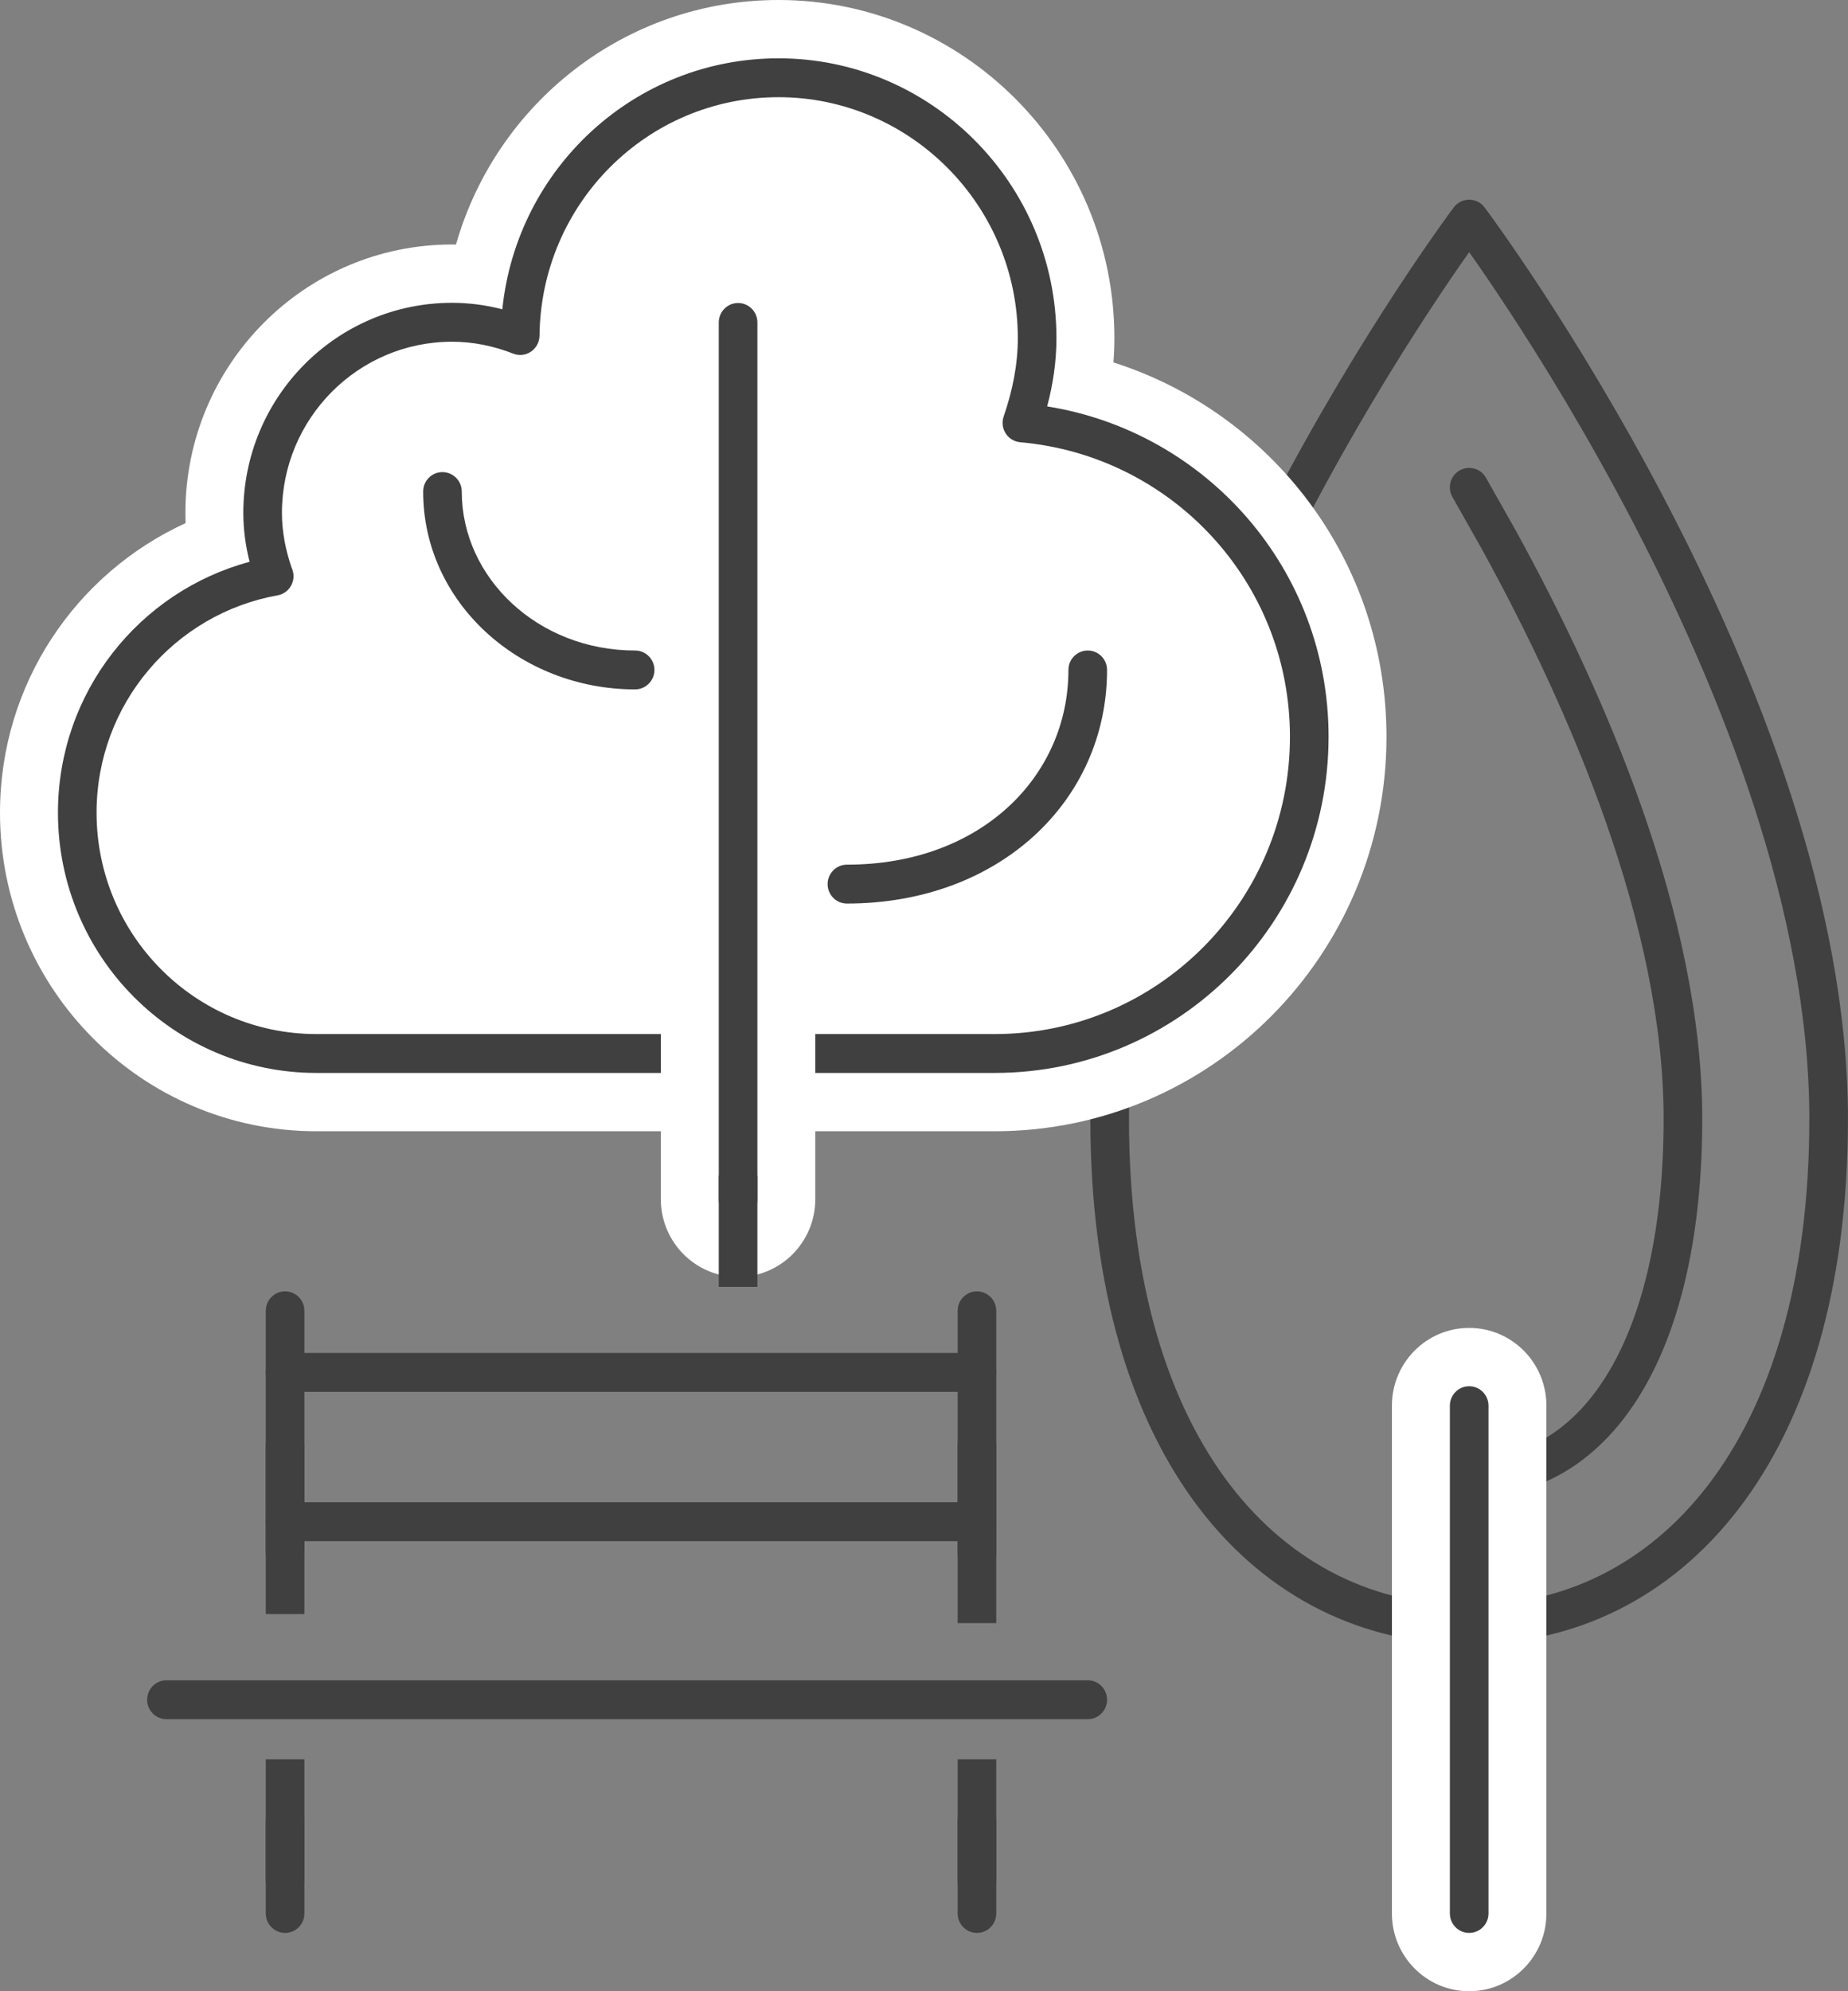 <svg width="39" height="42" viewBox="0 0 39 42" fill="none" xmlns="http://www.w3.org/2000/svg">
<rect x="0" y="0" width="39" height="42" fill="#808080" stroke="none"/>
<g clip-path="url(#clip0_834_3519)">
<path fill-rule="evenodd" clip-rule="evenodd" d="M30.804 9.923C30.999 9.811 31.248 9.88 31.359 10.076L31.991 11.194L31.994 11.199C33.863 14.602 35.924 19.314 35.924 23.599C35.924 25.979 35.486 27.955 34.654 29.351C33.814 30.763 32.564 31.586 31.005 31.586C30.78 31.586 30.598 31.402 30.598 31.176C30.598 30.95 30.78 30.766 31.005 30.766C32.23 30.766 33.236 30.138 33.955 28.929C34.684 27.706 35.109 25.893 35.109 23.599C35.109 19.535 33.138 14.979 31.282 11.598L30.651 10.482C30.54 10.285 30.608 10.035 30.804 9.923Z" fill="#404041"/>
<path fill-rule="evenodd" clip-rule="evenodd" d="M31.33 4.374L31.005 4.622L30.68 4.374C30.757 4.272 30.877 4.212 31.005 4.212C31.133 4.212 31.253 4.272 31.33 4.374ZM31.005 5.319C30.8 5.608 30.509 6.03 30.16 6.563C29.454 7.639 28.513 9.167 27.572 10.969C25.684 14.585 23.826 19.258 23.826 23.599C23.826 27.058 24.66 29.628 25.963 31.325C27.259 33.013 29.037 33.861 31.005 33.861C32.973 33.861 34.751 33.013 36.047 31.325C37.35 29.628 38.184 27.058 38.184 23.599C38.184 19.258 36.325 14.585 34.438 10.969C33.497 9.167 32.556 7.639 31.85 6.563C31.501 6.03 31.21 5.608 31.005 5.319ZM35.159 10.587C37.065 14.238 38.999 19.055 38.999 23.599C38.999 27.182 38.135 29.947 36.692 31.826C35.242 33.714 33.227 34.681 31.005 34.681C28.783 34.681 26.767 33.714 25.318 31.826C23.875 29.947 23.011 27.182 23.011 23.599C23.011 19.055 24.945 14.238 26.851 10.587C27.807 8.756 28.763 7.205 29.479 6.111C29.838 5.565 30.137 5.132 30.347 4.835C30.452 4.686 30.535 4.572 30.591 4.494C30.62 4.455 30.642 4.426 30.657 4.406C30.664 4.396 30.67 4.388 30.674 4.383L30.678 4.377L30.68 4.374C30.68 4.374 30.68 4.374 31.005 4.622C31.33 4.374 31.33 4.374 31.33 4.374L31.332 4.377L31.336 4.383C31.34 4.388 31.346 4.396 31.353 4.406C31.368 4.426 31.39 4.455 31.419 4.494C31.475 4.572 31.558 4.686 31.663 4.835C31.873 5.132 32.172 5.565 32.531 6.111C33.247 7.205 34.203 8.756 35.159 10.587Z" fill="#404041"/>
<path fill-rule="evenodd" clip-rule="evenodd" d="M6.017 27.238C6.242 27.238 6.424 27.421 6.424 27.648V32.746C6.424 32.972 6.242 33.156 6.017 33.156C5.792 33.156 5.609 32.972 5.609 32.746V27.648C5.609 27.421 5.792 27.238 6.017 27.238Z" fill="#404041"/>
<path fill-rule="evenodd" clip-rule="evenodd" d="M20.617 27.238C20.843 27.238 21.025 27.421 21.025 27.648V32.746C21.025 32.972 20.843 33.156 20.617 33.156C20.392 33.156 20.21 32.972 20.21 32.746V27.648C20.21 27.421 20.392 27.238 20.617 27.238Z" fill="#404041"/>
<path fill-rule="evenodd" clip-rule="evenodd" d="M5.609 34.045V30.438H6.424V34.045H5.609Z" fill="#404041"/>
<path fill-rule="evenodd" clip-rule="evenodd" d="M20.21 34.235V30.438H21.025V34.235H20.21Z" fill="#404041"/>
<path fill-rule="evenodd" clip-rule="evenodd" d="M6.017 37.998C6.242 37.998 6.424 38.182 6.424 38.409V40.36C6.424 40.586 6.242 40.77 6.017 40.77C5.792 40.77 5.609 40.586 5.609 40.36V38.409C5.609 38.182 5.792 37.998 6.017 37.998Z" fill="#404041"/>
<path fill-rule="evenodd" clip-rule="evenodd" d="M20.617 37.998C20.843 37.998 21.025 38.182 21.025 38.409V40.36C21.025 40.586 20.843 40.77 20.617 40.77C20.392 40.77 20.21 40.586 20.21 40.36V38.409C20.21 38.182 20.392 37.998 20.617 37.998Z" fill="#404041"/>
<path fill-rule="evenodd" clip-rule="evenodd" d="M5.609 39.709V37.109H6.424V39.709H5.609Z" fill="#404041"/>
<path fill-rule="evenodd" clip-rule="evenodd" d="M20.21 39.709V37.109H21.025V39.709H20.21Z" fill="#404041"/>
<path fill-rule="evenodd" clip-rule="evenodd" d="M3.105 35.852C3.105 35.625 3.288 35.441 3.513 35.441H22.956C23.181 35.441 23.363 35.625 23.363 35.852C23.363 36.078 23.181 36.262 22.956 36.262H3.513C3.288 36.262 3.105 36.078 3.105 35.852Z" fill="#404041"/>
<path fill-rule="evenodd" clip-rule="evenodd" d="M5.609 28.948C5.609 28.721 5.792 28.538 6.017 28.538H20.617C20.843 28.538 21.025 28.721 21.025 28.948C21.025 29.174 20.843 29.358 20.617 29.358H6.017C5.792 29.358 5.609 29.174 5.609 28.948Z" fill="#404041"/>
<path fill-rule="evenodd" clip-rule="evenodd" d="M5.609 32.097C5.609 31.87 5.792 31.686 6.017 31.686H20.617C20.843 31.686 21.025 31.87 21.025 32.097C21.025 32.323 20.843 32.507 20.617 32.507H6.017C5.792 32.507 5.609 32.323 5.609 32.097Z" fill="#404041"/>
<path fill-rule="evenodd" clip-rule="evenodd" d="M31.005 28.009C31.905 28.009 32.635 28.743 32.635 29.649V40.36C32.635 41.266 31.905 42 31.005 42C30.105 42 29.375 41.266 29.375 40.36V29.649C29.375 28.743 30.105 28.009 31.005 28.009Z" fill="white"/>
<path fill-rule="evenodd" clip-rule="evenodd" d="M31.005 29.239C31.23 29.239 31.413 29.423 31.413 29.649V40.36C31.413 40.586 31.23 40.77 31.005 40.77C30.78 40.77 30.598 40.586 30.598 40.36V29.649C30.598 29.423 30.78 29.239 31.005 29.239Z" fill="#404041"/>
<path d="M5.785 12.154C5.637 11.733 5.542 11.289 5.542 10.82C5.542 8.598 7.333 6.798 9.54 6.798C10.048 6.798 10.531 6.902 10.978 7.077C11.009 4.069 13.434 1.64 16.43 1.64C19.426 1.64 21.888 4.099 21.888 7.132C21.888 7.761 21.76 8.356 21.566 8.92C24.959 9.217 27.63 12.05 27.63 15.541C27.63 19.23 24.658 22.221 20.991 22.221H6.677C3.89 22.221 1.63 19.947 1.63 17.142C1.63 14.644 3.424 12.578 5.786 12.154H5.785Z" fill="white"/>
<path fill-rule="evenodd" clip-rule="evenodd" d="M16.43 3.281C14.332 3.281 12.63 4.981 12.608 7.094C12.602 7.632 12.335 8.133 11.892 8.435C11.449 8.737 10.887 8.801 10.388 8.606C10.107 8.496 9.824 8.438 9.54 8.438C8.233 8.438 7.173 9.504 7.173 10.82C7.173 11.046 7.214 11.284 7.3 11.543C7.358 11.689 7.396 11.845 7.41 12.009C7.485 12.856 6.904 13.619 6.073 13.769C4.47 14.056 3.26 15.458 3.26 17.142C3.26 19.041 4.791 20.581 6.677 20.581H20.991C23.758 20.581 26 18.325 26 15.54C26 12.921 23.997 10.779 21.425 10.554C20.924 10.51 20.472 10.236 20.198 9.812C19.925 9.388 19.861 8.86 20.026 8.383C20.176 7.946 20.258 7.535 20.258 7.132C20.258 5.009 18.529 3.281 16.43 3.281ZM3.917 11.034C3.914 10.963 3.913 10.892 3.913 10.82C3.913 7.691 6.434 5.157 9.54 5.157C9.568 5.157 9.596 5.157 9.623 5.158C10.473 2.181 13.194 0 16.43 0C20.323 0 23.518 3.189 23.518 7.132C23.518 7.306 23.511 7.477 23.497 7.644C26.829 8.706 29.26 11.818 29.26 15.54C29.26 20.136 25.558 23.861 20.991 23.861H6.677C2.99 23.861 0 20.852 0 17.142C0 14.418 1.61 12.088 3.917 11.034Z" fill="white"/>
<path d="M5.785 12.154C5.637 11.733 5.542 11.289 5.542 10.82C5.542 8.598 7.333 6.798 9.54 6.798C10.048 6.798 10.531 6.902 10.978 7.077C11.009 4.069 13.434 1.64 16.43 1.64C19.426 1.64 21.888 4.099 21.888 7.132C21.888 7.761 21.76 8.356 21.566 8.92C24.959 9.217 27.63 12.05 27.63 15.541C27.63 19.23 24.658 22.221 20.991 22.221H6.677C3.89 22.221 1.63 19.947 1.63 17.142C1.63 14.644 3.424 12.578 5.786 12.154H5.785Z" fill="white"/>
<path fill-rule="evenodd" clip-rule="evenodd" d="M16.43 2.05C13.659 2.05 11.415 4.297 11.386 7.081C11.384 7.215 11.317 7.341 11.207 7.416C11.096 7.492 10.955 7.508 10.831 7.459C10.425 7.3 9.992 7.208 9.54 7.208C7.559 7.208 5.95 8.824 5.95 10.82C5.95 11.221 6.028 11.607 6.157 11.982C6.176 12.024 6.188 12.07 6.193 12.118C6.211 12.329 6.066 12.52 5.858 12.557C3.686 12.947 2.038 14.848 2.038 17.142C2.038 19.72 4.116 21.811 6.678 21.811H20.992C24.433 21.811 27.223 19.004 27.223 15.54C27.223 12.268 24.719 9.608 21.531 9.328C21.406 9.317 21.293 9.249 21.224 9.143C21.156 9.037 21.14 8.905 21.181 8.785C21.364 8.253 21.48 7.704 21.48 7.132C21.48 4.326 19.202 2.05 16.43 2.05ZM5.267 11.85C5.185 11.523 5.135 11.18 5.135 10.82C5.135 8.371 7.109 6.387 9.54 6.387C9.909 6.387 10.264 6.437 10.601 6.524C10.905 3.551 13.394 1.23 16.43 1.23C19.65 1.23 22.295 3.872 22.295 7.132C22.295 7.636 22.22 8.117 22.099 8.572C25.458 9.108 28.038 12.004 28.038 15.54C28.038 19.457 24.883 22.631 20.992 22.631H6.678C3.665 22.631 1.223 20.173 1.223 17.142C1.223 14.601 2.94 12.475 5.267 11.85Z" fill="#404041"/>
<path fill-rule="evenodd" clip-rule="evenodd" d="M15.576 11.205C16.477 11.205 17.206 11.94 17.206 12.846V25.293C17.206 26.199 16.477 26.934 15.576 26.934C14.676 26.934 13.946 26.199 13.946 25.293V12.846C13.946 11.94 14.676 11.205 15.576 11.205Z" fill="white"/>
<path fill-rule="evenodd" clip-rule="evenodd" d="M15.576 6.391C15.802 6.391 15.984 6.575 15.984 6.801V25.293C15.984 25.52 15.802 25.703 15.576 25.703C15.351 25.703 15.169 25.52 15.169 25.293V6.801C15.169 6.575 15.351 6.391 15.576 6.391Z" fill="#404041"/>
<path fill-rule="evenodd" clip-rule="evenodd" d="M15.169 27.144V24.797H15.984V27.144H15.169Z" fill="#404041"/>
<path d="M22.956 14.131C22.956 16.625 20.905 18.648 17.874 18.648L22.956 14.131Z" fill="white"/>
<path fill-rule="evenodd" clip-rule="evenodd" d="M22.956 13.721C23.181 13.721 23.363 13.904 23.363 14.131C23.363 16.886 21.093 19.058 17.873 19.058C17.648 19.058 17.466 18.875 17.466 18.648C17.466 18.422 17.648 18.238 17.873 18.238C20.716 18.238 22.548 16.363 22.548 14.131C22.548 13.904 22.731 13.721 22.956 13.721Z" fill="#404041"/>
<path d="M9.337 10.368C9.337 12.446 11.157 14.131 13.403 14.131L9.337 10.368Z" fill="white"/>
<path fill-rule="evenodd" clip-rule="evenodd" d="M9.337 9.958C9.562 9.958 9.745 10.142 9.745 10.368C9.745 12.188 11.35 13.721 13.403 13.721C13.628 13.721 13.811 13.904 13.811 14.131C13.811 14.357 13.628 14.541 13.403 14.541C10.965 14.541 8.93 12.704 8.93 10.368C8.93 10.142 9.112 9.958 9.337 9.958Z" fill="#404041"/>
</g>
<defs>
<clipPath id="clip0_834_3519">
<rect width="39" height="42" fill="white"/>
</clipPath>
</defs>
</svg>
